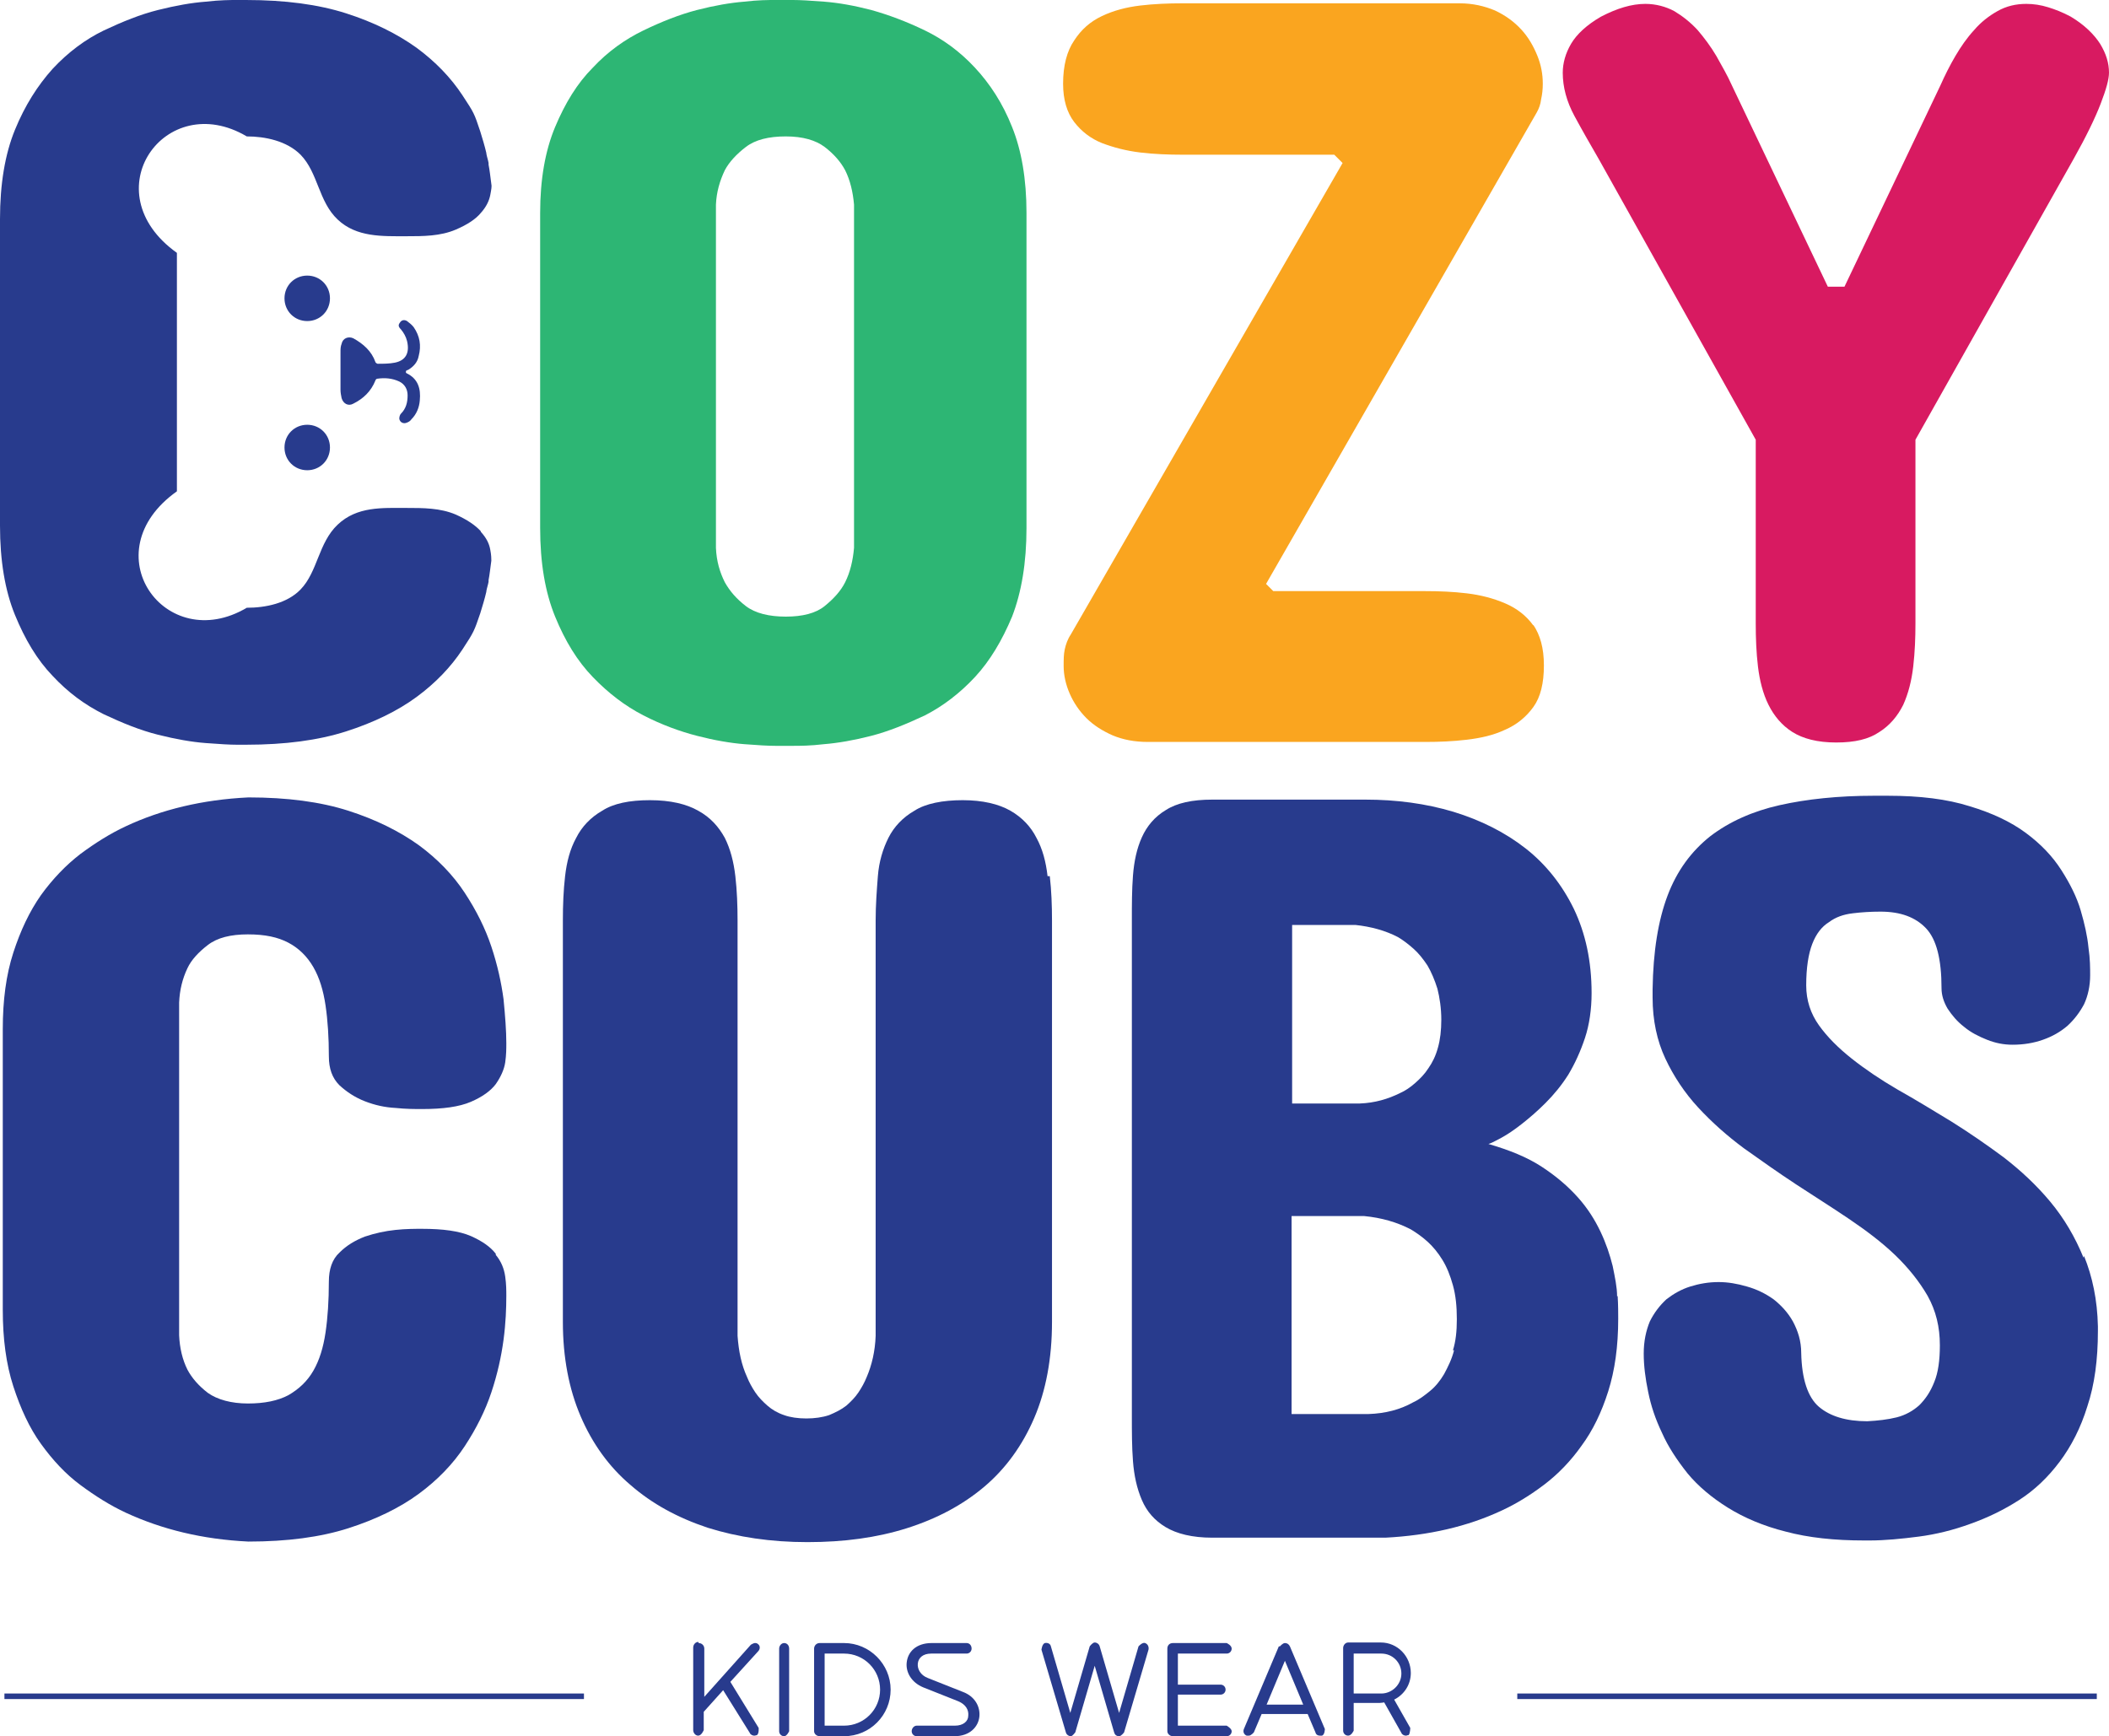 <?xml version="1.0" encoding="UTF-8"?> <svg xmlns="http://www.w3.org/2000/svg" id="Layer_1" data-name="Layer 1" width="38.03" height="31.31" viewBox="0 0 38.03 31.31"><path d="M12.6,29.63c.05,0,.1.04.1.1v.87l.84-.94s.05-.03.07-.03c.02,0,.04,0,.06.02.04.03.04.09,0,.13l-.5.55.51.83s.01.1-.03.13c-.01,0-.03.01-.05.01-.03,0-.07-.02-.08-.05l-.48-.77-.35.39v.33s-.04.1-.1.1c-.05,0-.09-.05-.09-.1v-1.49c0-.05.04-.1.09-.1" fill="#283b8d"></path><path d="M14.14,29.63c.05,0,.09.04.09.1v1.49s-.04.09-.09.09-.09-.04-.09-.09v-1.49c0-.05.04-.1.09-.1" fill="#283b8d"></path><path d="M15.22,29.63c.46,0,.84.38.84.84s-.37.84-.84.84h-.44c-.05,0-.1-.04-.1-.09v-1.49c0-.05.04-.1.1-.1h.44ZM14.87,29.82v1.3h.35c.36,0,.65-.29.65-.65s-.29-.65-.65-.65h-.35Z" fill="#283b8d"></path><path d="M16.35,29.98c.02-.19.17-.35.45-.35h.63c.05,0,.09.04.09.1,0,.05-.04.09-.09.09h-.64c-.15,0-.23.08-.24.18-.01.1.05.21.18.26l.63.25c.22.08.32.27.3.45-.02.18-.17.35-.45.35h-.68c-.05,0-.09-.04-.09-.09,0-.05.04-.1.09-.1h.69c.15,0,.24-.08.24-.18.01-.1-.04-.2-.18-.26l-.63-.25c-.22-.09-.32-.28-.3-.45" fill="#283b8d"></path><path d="M18.78,29.75s.01-.1.06-.12c.05-.01.1.01.11.06l.35,1.2.35-1.2s.05-.07.09-.07c.04,0,.08.03.09.07l.35,1.2.35-1.2s.07-.08.12-.06c.05.02.07.07.06.12l-.44,1.49s-.05.07-.09.07c-.05,0-.08-.03-.09-.07l-.35-1.2-.35,1.2s-.05.07-.08.07c-.04,0-.08-.03-.09-.07l-.44-1.49Z" fill="#283b8d"></path><path d="M22.12,29.63s.09.04.09.1c0,.05-.04.09-.09.09h-.88v.56h.77c.05,0,.09.04.09.09,0,.05-.04.09-.09.09h-.77v.56h.88s.09.05.09.1c0,.05-.04.09-.09.09h-.97c-.05,0-.1-.04-.1-.09v-1.49c0-.06.04-.1.1-.1h.97Z" fill="#283b8d"></path><path d="M23.08,29.69s.05-.06.09-.06.07.02.09.06l.63,1.49s0,.1-.05.12c-.01,0-.02,0-.04,0-.04,0-.07-.02-.08-.06l-.14-.33h-.83l-.14.33s-.05.06-.09.06c-.01,0-.02,0-.04,0-.05-.02-.07-.07-.05-.12l.63-1.49ZM23.17,29.95l-.33.79h.66l-.33-.79Z" fill="#283b8d"></path><path d="M24.22,31.21v-1.49c0-.05.04-.1.09-.1h.59c.3,0,.54.25.54.55,0,.21-.12.39-.3.48l.29.51s0,.1-.03.13c-.02,0-.03.01-.05.01-.03,0-.07-.02-.08-.05l-.31-.55s-.05.01-.08.01h-.47v.5s-.04.09-.1.09c-.05,0-.09-.04-.09-.09ZM24.41,29.82v.72h.5c.19,0,.36-.16.36-.36s-.16-.36-.36-.36h-.5Z" fill="#283b8d"></path><rect x="27.36" y="30.54" width="10.45" height=".1" fill="#283b8d"></rect><rect x=".08" y="30.54" width="10.45" height=".1" fill="#283b8d"></rect><path d="M18.25,2.29c-.17-.43-.4-.78-.67-1.07-.27-.29-.57-.51-.9-.67-.33-.16-.65-.28-.97-.37-.31-.08-.59-.13-.85-.15-.25-.02-.44-.03-.56-.03h-.32c-.12,0-.31,0-.56.03-.25.02-.54.07-.85.15-.31.08-.64.21-.97.37-.33.16-.64.38-.91.67-.28.28-.5.64-.68,1.07-.18.43-.27.95-.27,1.55v5.68c0,.63.09,1.16.27,1.6.18.44.4.8.68,1.09.28.29.58.52.91.69.33.17.66.29.97.37.31.08.6.13.85.15.25.02.44.03.56.03h.32c.12,0,.31,0,.56-.03.25-.02.54-.07.85-.15.31-.08.63-.21.97-.37.33-.17.63-.4.9-.69.27-.29.49-.66.67-1.09.17-.44.26-.97.26-1.6V3.84c0-.61-.09-1.13-.26-1.55M15.4,9.88c-.02.23-.07.44-.16.62-.08.16-.21.3-.37.43-.16.13-.4.19-.7.19s-.55-.06-.72-.19c-.17-.13-.29-.27-.38-.43-.09-.18-.15-.38-.16-.62V3.69c.01-.23.07-.43.16-.62.08-.15.21-.29.38-.42.17-.13.41-.19.72-.19s.54.07.7.19c.17.13.29.27.37.42.09.18.14.39.16.62v6.2Z" fill="#2db674"></path><path d="M27.65,11.28c-.13-.18-.3-.31-.51-.4-.21-.09-.44-.15-.69-.18-.25-.03-.5-.04-.75-.04h-2.74l-.13-.13,4.88-8.5c.04-.07.07-.15.08-.24.02-.09.03-.18.03-.28,0-.17-.03-.34-.1-.51-.07-.17-.16-.33-.29-.47-.13-.14-.28-.25-.47-.34-.19-.08-.4-.13-.64-.13h-5c-.25,0-.51.01-.76.04-.25.03-.48.09-.69.19-.21.1-.37.24-.5.44-.13.19-.2.45-.2.78,0,.29.07.52.2.69.13.17.3.3.5.38.21.08.44.14.69.17.25.03.51.04.76.04h2.74l.15.15-4.9,8.5c-.06.09-.09.18-.11.27-.02.09-.02.19-.02.3,0,.17.04.34.11.5.07.16.17.31.3.44.13.13.29.23.47.31.19.08.4.12.64.12h5c.25,0,.5-.01.75-.04.25-.03.48-.08.69-.18.21-.09.38-.23.51-.41.13-.18.19-.43.19-.75s-.07-.55-.19-.73" fill="#faa51f"></path><path d="M37.87.79c-.11-.17-.28-.34-.53-.49-.15-.08-.28-.13-.41-.17-.13-.04-.26-.06-.39-.06-.19,0-.36.04-.52.13-.16.09-.3.2-.42.34-.13.14-.24.3-.34.47-.1.17-.19.35-.27.53l-1.73,3.63h-.3l-1.73-3.63c-.08-.18-.18-.35-.28-.53-.1-.17-.22-.33-.34-.47-.13-.14-.27-.25-.42-.34-.15-.08-.33-.13-.52-.13-.25,0-.51.08-.8.23-.26.15-.44.32-.54.49-.1.17-.15.35-.15.52,0,.26.07.52.21.78.14.26.29.52.44.78l2.83,5.06v3.31c0,.27.01.53.04.78s.09.49.19.69c.1.2.24.37.43.49.19.12.45.19.79.19s.59-.06.78-.19c.19-.12.33-.29.43-.49.09-.2.15-.43.18-.69s.04-.52.04-.78v-3.31l2.85-5.06c.23-.41.39-.74.49-1,.1-.26.15-.44.15-.56,0-.17-.05-.34-.16-.52" fill="#d81a61"></path><path d="M18.89,15.8c-.03-.26-.09-.49-.2-.69-.1-.2-.26-.37-.47-.49-.21-.12-.5-.19-.86-.19s-.67.06-.87.19c-.21.12-.37.29-.47.49-.1.2-.17.43-.19.69s-.04.52-.04.8v7.49c-.01.28-.07.53-.16.74-.04.1-.09.19-.15.28-.06.09-.14.17-.22.24-.09.07-.19.12-.31.17-.12.04-.26.06-.41.06s-.29-.02-.4-.06c-.12-.04-.22-.1-.3-.17-.08-.07-.16-.15-.22-.24-.06-.09-.11-.18-.15-.28-.1-.22-.15-.46-.17-.74v-7.49c0-.27-.01-.54-.04-.8s-.09-.49-.19-.69c-.11-.2-.26-.37-.48-.49-.21-.12-.5-.19-.87-.19s-.66.06-.86.19c-.21.12-.37.29-.47.49-.11.2-.17.43-.2.69-.03.26-.04.52-.04.8v7.24c0,.64.11,1.21.32,1.7.21.49.51.91.9,1.24.39.34.85.59,1.39.77.54.17,1.14.26,1.8.26s1.25-.08,1.79-.25c.54-.17,1.01-.42,1.4-.75.39-.33.69-.75.9-1.24.21-.49.32-1.07.32-1.73v-7.24c0-.27-.01-.54-.04-.8" fill="#283b8d"></path><path d="M29.16,23.38c0-.17-.04-.35-.08-.55-.05-.2-.12-.41-.22-.62-.1-.21-.23-.42-.41-.62-.18-.2-.39-.38-.65-.55-.26-.17-.58-.3-.96-.41.04-.01.12-.05.23-.11.11-.06.23-.14.37-.25.14-.11.28-.23.43-.38.15-.15.29-.32.41-.51.12-.2.22-.42.3-.66.08-.24.12-.52.12-.81,0-.58-.11-1.08-.32-1.52-.21-.43-.5-.8-.87-1.09-.37-.29-.81-.51-1.3-.66-.5-.15-1.03-.22-1.59-.22h-2.76c-.36,0-.64.06-.84.19-.2.12-.34.29-.43.49-.09.2-.14.43-.16.69-.02.26-.02.52-.02.8v8.95c0,.28,0,.55.02.81.02.26.07.49.16.7.09.21.23.37.43.49.2.12.48.19.84.19h3.12c.78-.04,1.48-.2,2.1-.49.26-.12.52-.28.77-.47.25-.19.48-.43.67-.7.2-.27.36-.6.48-.98.12-.38.18-.81.18-1.31,0-.1,0-.24-.01-.41M23.3,16.68h1.14c.28.03.54.1.77.22.1.06.19.13.28.21.09.08.17.18.25.3.07.12.13.26.18.42.04.16.07.35.07.56,0,.19-.02.36-.06.5-.04.15-.1.27-.17.37-.07.11-.15.19-.24.27-.09.08-.18.14-.27.18-.22.11-.46.18-.73.19h-1.22v-3.23ZM26.22,24.35c-.04.16-.11.3-.18.43-.07.12-.16.23-.26.31-.1.08-.19.15-.3.2-.23.13-.5.2-.8.21h-1.39v-3.57h1.31c.31.03.59.11.84.24.1.06.2.13.3.22.1.09.19.2.27.33.08.13.14.28.19.46.05.18.07.38.07.61,0,.22-.02.4-.07.56" fill="#283b8d"></path><path d="M37.57,22.68c-.15-.37-.35-.71-.6-1.01-.25-.3-.53-.56-.84-.8-.31-.23-.63-.45-.95-.65-.33-.2-.64-.39-.96-.57-.31-.18-.59-.37-.83-.56-.24-.19-.44-.39-.59-.6-.15-.21-.23-.45-.23-.72,0-.32.04-.57.11-.75.07-.18.17-.31.3-.39.12-.09.26-.14.43-.16.16-.02.33-.03.5-.03.36,0,.63.1.82.3.19.2.28.56.28,1.08,0,.13.04.25.11.37.08.12.17.23.3.33.12.1.26.17.41.23.15.06.3.09.46.09.2,0,.38-.03.55-.09.17-.06.31-.14.44-.25.12-.11.22-.24.3-.39.07-.15.11-.33.11-.52,0-.13,0-.3-.03-.5-.02-.21-.07-.43-.14-.67-.07-.24-.19-.48-.35-.73-.16-.25-.37-.47-.64-.67-.27-.2-.61-.36-1.01-.48-.41-.13-.9-.19-1.48-.19h-.25c-.64,0-1.21.06-1.7.17-.49.11-.91.3-1.25.56-.34.27-.6.62-.77,1.07-.17.45-.26,1.01-.27,1.69v.15c0,.41.08.78.23,1.1.15.32.35.62.59.88.25.27.52.51.83.74.31.22.62.44.94.65.32.21.64.41.95.62.31.21.59.42.83.65.24.23.44.48.59.74.15.27.22.56.22.89,0,.27-.03.49-.1.66-.07.18-.16.31-.27.42-.11.1-.25.18-.41.22-.16.04-.34.06-.53.07-.38,0-.67-.09-.87-.26-.2-.17-.31-.5-.32-.97,0-.22-.06-.4-.15-.57-.09-.16-.21-.29-.35-.4-.14-.1-.3-.18-.48-.23-.17-.05-.34-.08-.51-.08-.18,0-.35.03-.51.08-.16.05-.3.13-.43.23-.12.11-.22.24-.3.4-.07.17-.11.36-.11.58s.03.45.08.69c.05.25.13.49.25.74.11.25.27.49.46.73.19.23.44.44.73.62.29.18.64.33,1.04.43.41.11.88.16,1.42.16h.09c.28,0,.58-.03.89-.07.31-.04.63-.12.93-.23.31-.11.6-.25.88-.43.28-.18.52-.41.73-.69.21-.28.38-.61.5-1,.13-.39.19-.84.19-1.36v-.08c-.01-.48-.1-.9-.25-1.27" fill="#283b8d"></path><path d="M8.94,22.61c-.1-.13-.25-.23-.45-.32-.21-.09-.5-.13-.88-.13-.13,0-.29,0-.48.02-.19.02-.37.06-.55.12-.18.07-.33.16-.46.29-.13.12-.19.3-.19.52,0,.34-.02.65-.06.92-.04.27-.11.5-.22.69-.11.19-.26.33-.45.44-.19.1-.43.15-.73.15s-.55-.07-.72-.19c-.17-.13-.29-.27-.37-.42-.09-.18-.14-.39-.15-.62v-6c.01-.23.06-.43.15-.62.07-.15.2-.29.37-.42.17-.13.41-.19.72-.19s.54.05.73.15c.19.1.34.25.45.44.11.19.18.42.22.69.04.27.06.58.06.92,0,.22.06.39.19.52.13.12.28.22.46.29.18.07.36.11.55.12.19.02.35.02.48.02.38,0,.67-.04.88-.13.21-.09.36-.2.45-.32.09-.13.15-.26.17-.39.02-.14.02-.25.02-.35,0-.22-.02-.48-.05-.79-.04-.3-.11-.62-.22-.95-.11-.33-.27-.65-.48-.97-.21-.32-.49-.61-.83-.86-.35-.25-.77-.46-1.27-.62-.5-.16-1.1-.24-1.8-.24-.83.04-1.57.22-2.21.52-.28.13-.55.3-.82.5-.26.2-.5.45-.71.74-.21.3-.37.64-.5,1.04-.13.4-.19.86-.19,1.38v5.06c0,.52.06.98.19,1.38.13.4.29.75.5,1.04.21.29.44.54.71.74.27.2.54.37.82.5.65.3,1.38.48,2.21.52.7,0,1.3-.08,1.8-.24.5-.16.93-.37,1.27-.62.34-.25.62-.54.83-.86.21-.32.37-.64.48-.97.11-.33.18-.65.22-.95.04-.3.05-.57.05-.79,0-.1,0-.21-.02-.35-.02-.14-.07-.27-.17-.39" fill="#283b8d"></path><path d="M8.67,9.58c-.1-.11-.25-.21-.45-.3-.28-.12-.59-.12-.89-.12-.44,0-.89-.03-1.24.3-.35.33-.36.85-.67,1.17-.24.25-.63.33-.97.33-1.47.87-2.81-1-1.26-2.1v-4.3c-1.54-1.1-.21-2.97,1.26-2.1.33,0,.72.08.97.33.32.33.32.84.67,1.17.34.32.8.3,1.24.3.3,0,.61,0,.89-.12.21-.09.36-.19.45-.3.1-.11.15-.22.17-.32.02-.1.03-.17.02-.2-.02-.15-.03-.25-.05-.35,0-.01,0-.02,0-.03-.01-.06-.03-.11-.04-.17,0,0,0,0,0-.01-.03-.13-.07-.26-.11-.39-.11-.33-.11-.33-.32-.65-.21-.32-.49-.61-.83-.86-.35-.25-.77-.46-1.27-.62-.5-.16-1.1-.24-1.8-.24-.01,0-.02,0-.03,0-.04,0-.09,0-.14,0-.11,0-.3,0-.56.03-.26.02-.54.07-.86.15-.32.08-.64.21-.98.37-.33.16-.64.39-.92.69-.27.3-.5.66-.68,1.1-.18.44-.27.98-.27,1.61v5.53c0,.63.09,1.17.27,1.61.18.44.4.81.68,1.1.28.3.58.52.92.69.34.16.66.29.98.37.32.08.6.13.86.15.26.02.44.03.56.03.05,0,.09,0,.14,0,.01,0,.02,0,.03,0,.7,0,1.3-.08,1.8-.24.5-.16.93-.37,1.27-.62.34-.25.62-.54.83-.86.21-.32.21-.33.32-.65.04-.13.08-.26.11-.39,0,0,0,0,0-.01.01-.06.03-.11.04-.17,0-.01,0-.02,0-.03.02-.1.03-.21.05-.35,0-.03,0-.1-.02-.2-.02-.11-.07-.21-.17-.32" fill="#283b8d"></path><path d="M7.32,6.72s0,0,.01.01c.21.1.26.28.24.49-.01.13-.06.25-.15.34-.02.03-.05.05-.08.06-.06.03-.13,0-.14-.07,0-.03.01-.07.03-.09.09-.09.12-.2.12-.33,0-.11-.05-.2-.15-.25-.13-.06-.26-.07-.4-.05-.01,0-.03.02-.03.03-.08.2-.22.33-.4.42-.09.05-.18,0-.21-.1-.01-.05-.02-.1-.02-.15,0-.23,0-.45,0-.68,0-.05,0-.1.02-.15.02-.1.12-.14.21-.1.18.1.33.23.4.43,0,.01.03.03.04.03.1,0,.21,0,.31-.02.2-.04.27-.18.22-.39-.02-.08-.06-.15-.11-.21-.05-.05-.05-.08-.02-.12.03-.05.08-.06.13-.03.04.03.09.07.12.11.11.16.14.33.09.52-.02.11-.09.19-.19.25-.01,0-.03.01-.04.02,0,0,0,0,0,.01" fill="#283b8d"></path><path d="M5.95,5.38c0,.23-.18.41-.41.41s-.41-.18-.41-.41.18-.41.41-.41.41.18.41.41" fill="#283b8d"></path><path d="M5.95,8.07c0,.23-.18.41-.41.41s-.41-.18-.41-.41.18-.41.41-.41.41.18.41.41" fill="#283b8d"></path></svg> 